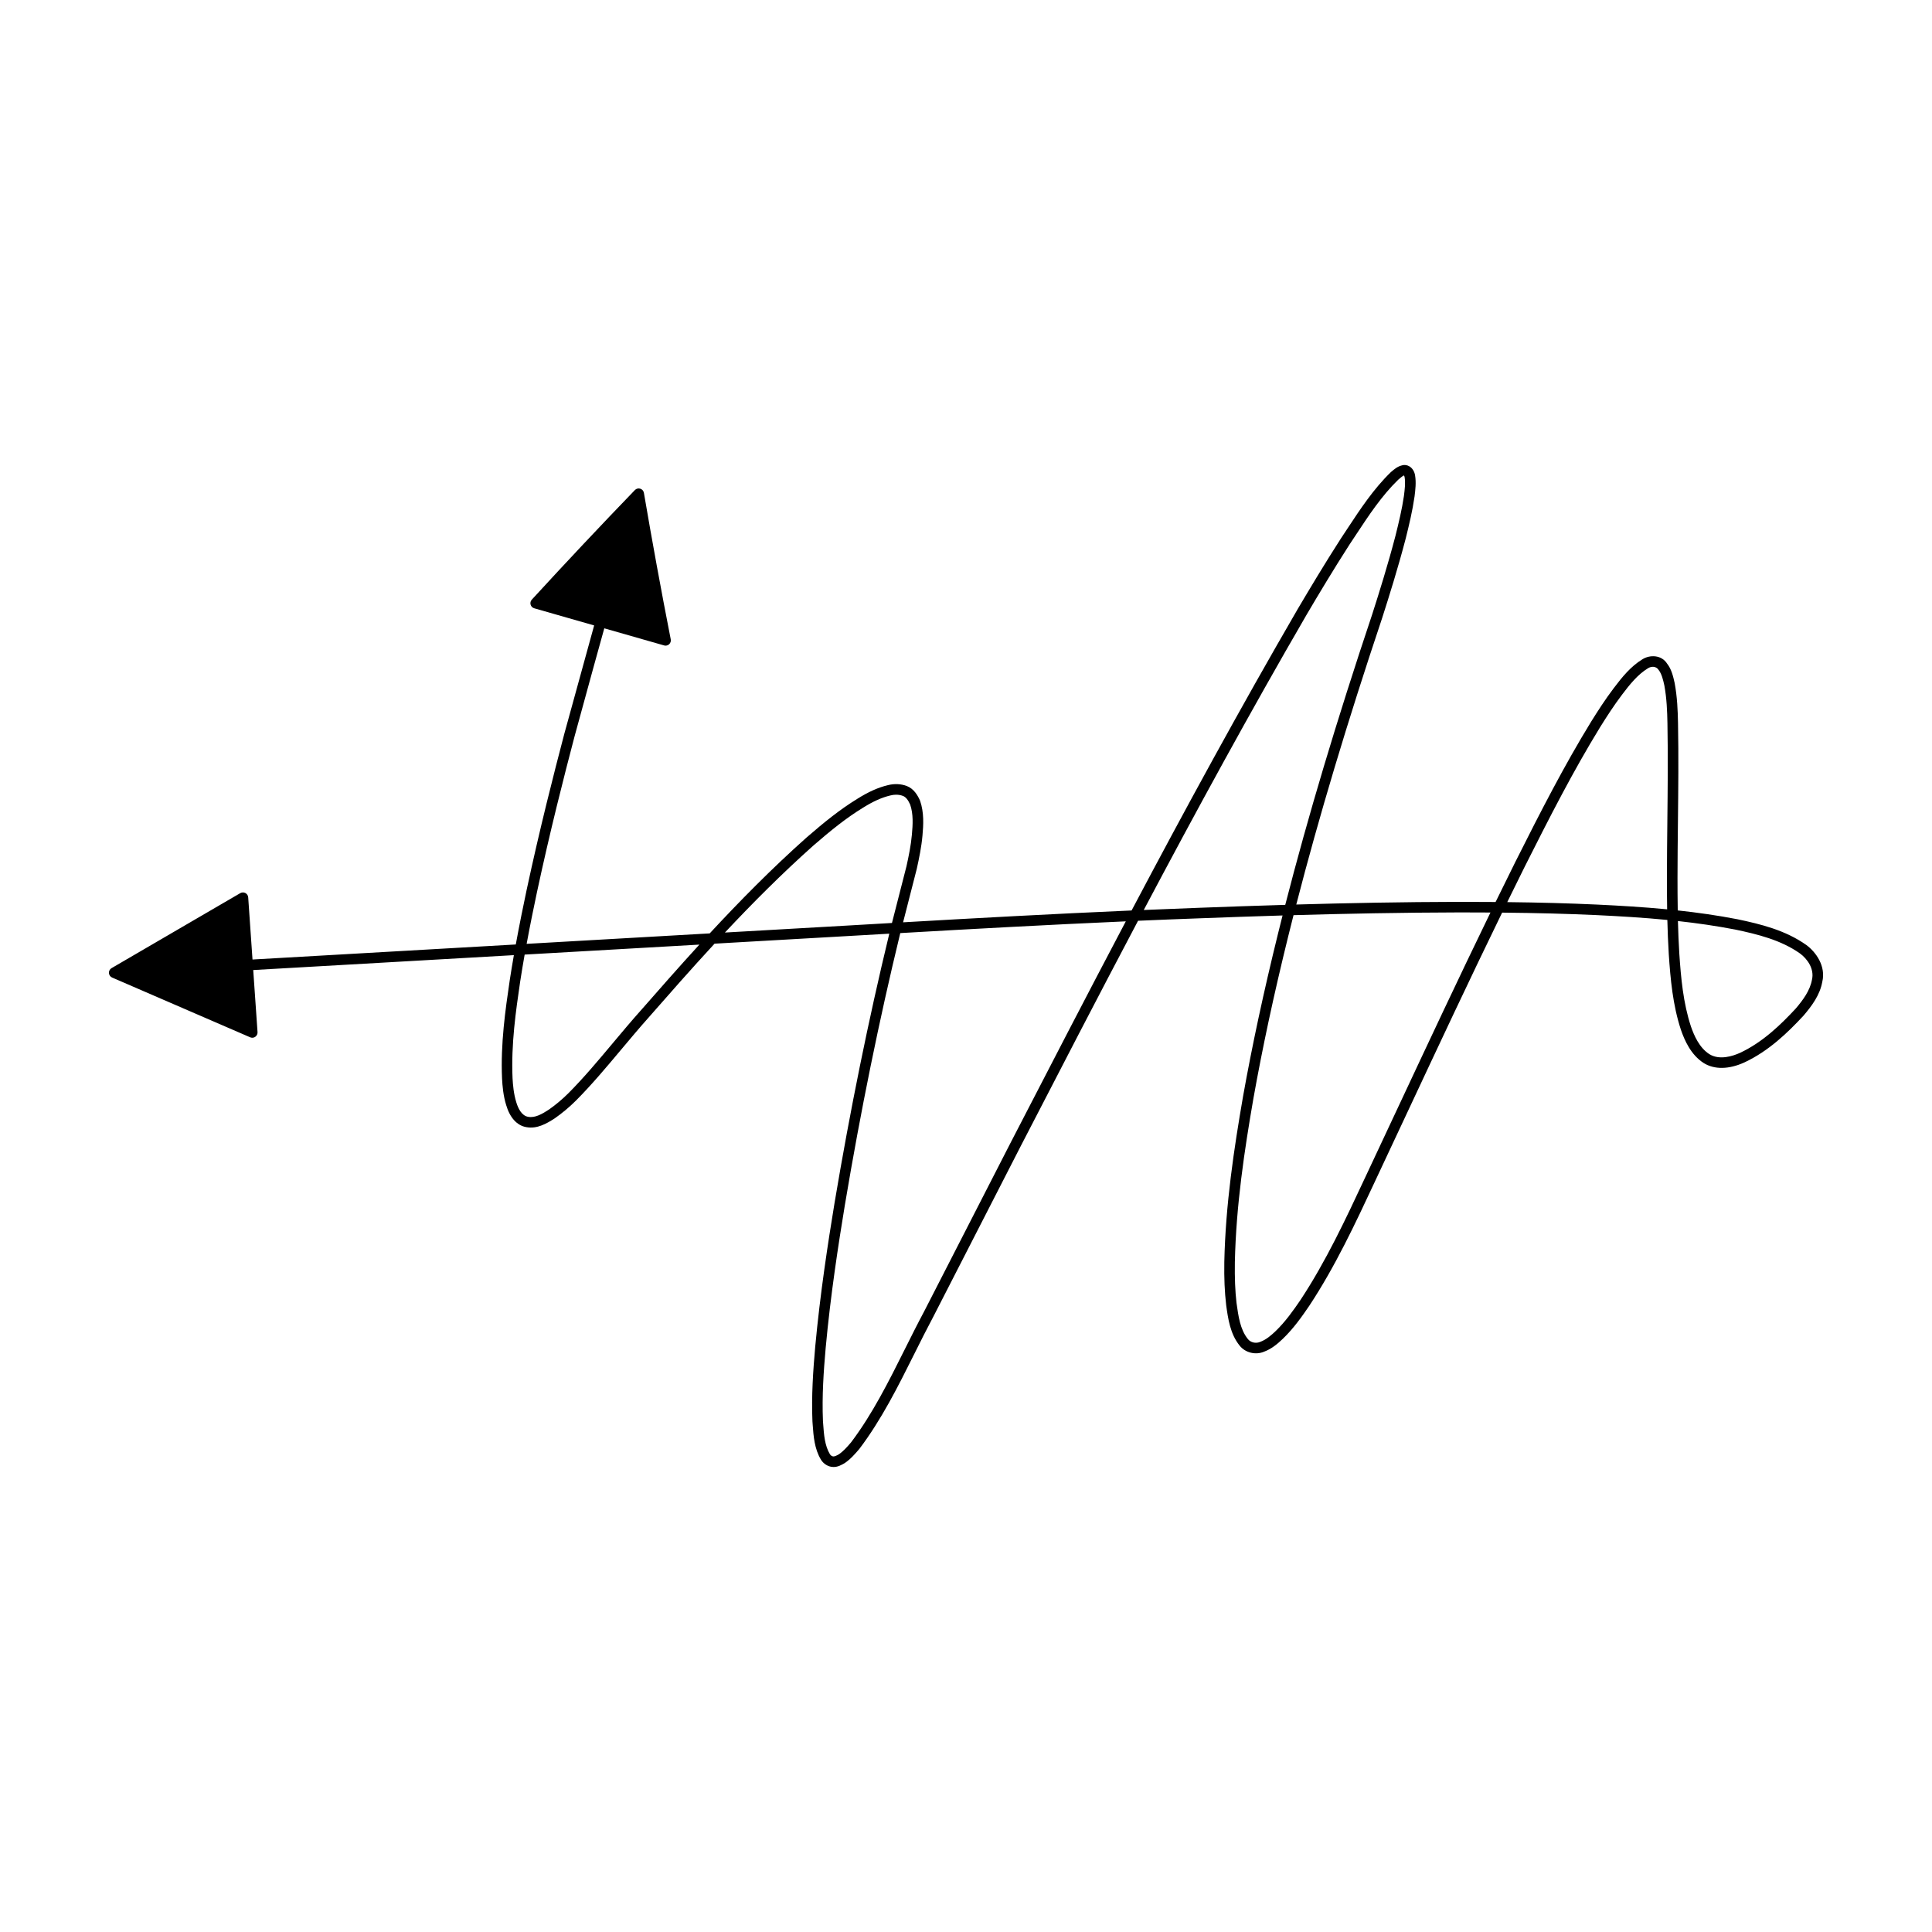 <?xml version="1.0" encoding="UTF-8"?>
<!-- Uploaded to: SVG Repo, www.svgrepo.com, Generator: SVG Repo Mixer Tools -->
<svg fill="#000000" width="800px" height="800px" version="1.1" viewBox="144 144 512 512" xmlns="http://www.w3.org/2000/svg">
 <path d="m622.69 394.43c-5.543-3.922-12.055-5.519-18.27-6.824-5.285-1.023-10.574-1.77-15.801-2.336-0.051-3.035-0.062-5.941-0.062-8.621 0.004-4.922 0.059-9.863 0.113-14.824 0.094-8.543 0.191-17.379 0.023-26.148-0.062-3.371-0.207-6.977-0.887-10.641-0.387-1.734-0.828-3.695-2.012-5.172-1.469-2.324-4.527-2.398-6.512-1.164-3.141 1.918-5.418 4.746-7.664 7.723-2.207 2.918-4.152 5.945-5.93 8.789-7.168 11.68-13.359 23.781-20.133 37.258-1.742 3.5-3.477 7.023-5.207 10.57-3.039-0.023-6.199-0.039-9.5-0.039-15.148 0.031-29.93 0.324-43.32 0.707 5.996-23.242 13.465-48.168 22.75-75.906 1.848-5.75 4.227-13.34 6.254-21.105 0.906-3.644 1.77-7.215 2.336-11.109 0.223-1.805 0.453-3.664 0.148-5.574-0.152-1.027-0.707-1.926-1.48-2.406-0.641-0.395-1.391-0.477-2.008-0.277-1.191 0.285-2.082 1.051-2.938 1.789-4.574 4.441-8.098 9.785-11.5 14.953l-1.77 2.68c-4.269 6.629-8.316 13.41-11.375 18.586-15.43 26.582-30.004 53.359-44.062 79.949-21.203 0.922-41.598 2.047-60.555 3.137l3.641-14.23c0.609-2.777 1.23-5.742 1.496-8.758 0.258-2.828 0.449-6.102-0.641-9.246-0.578-1.309-1.57-3.137-3.512-3.887-1.527-0.582-3.312-0.664-5.004-0.227-2.555 0.605-5.133 1.754-8.102 3.617-4.613 2.832-8.711 6.144-13.457 10.258-9.262 8.242-17.848 16.977-25.668 25.41l-48.516 2.773c0.938-5.082 1.902-9.758 2.727-13.652 3.508-16.355 7.168-30.672 9.965-41.305l5.031-18.363 2.856-10.301 15.852 4.535c0.129 0.039 0.258 0.055 0.387 0.055 0.348 0 0.688-0.129 0.945-0.367 0.359-0.328 0.523-0.824 0.426-1.297-2.539-12.957-4.93-26.02-7.113-38.828-0.09-0.52-0.461-0.945-0.969-1.102-0.5-0.16-1.051-0.012-1.418 0.363-9.062 9.391-18.254 19.16-27.324 29.043-0.328 0.359-0.449 0.859-0.316 1.324 0.133 0.469 0.496 0.832 0.961 0.965l15.879 4.543-7.902 28.707c-2.805 10.672-6.477 25.027-10 41.445-0.863 4.086-1.879 9.027-2.863 14.398l-69.773 3.988-1.141-16.477c-0.031-0.484-0.312-0.914-0.742-1.141-0.422-0.223-0.938-0.215-1.359 0.027l-34.113 19.875c-0.457 0.266-0.723 0.766-0.691 1.289 0.031 0.527 0.355 0.992 0.844 1.203l36.586 15.836c0.176 0.078 0.367 0.113 0.555 0.113 0.285 0 0.57-0.086 0.809-0.258 0.398-0.281 0.621-0.75 0.586-1.238l-1.141-16.441 69.074-3.949c-0.379 2.156-0.742 4.367-1.09 6.609-1.152 7.863-2.461 16.777-2.043 26.129 0.105 1.949 0.324 4.512 1.09 6.988 0.988 3.383 2.91 5.465 5.387 5.863 2.816 0.504 5.332-0.941 7.508-2.352 1.98-1.387 3.863-2.965 5.609-4.703 4.168-4.191 7.934-8.688 11.922-13.441 2.426-2.891 4.871-5.812 7.441-8.695 5.238-5.977 11.047-12.602 17.359-19.438l8.766-0.504c8.934-0.492 18.156-1.027 27.648-1.578 3.25-0.188 6.551-0.379 9.895-0.57-5.519 22.809-10.398 46.824-14.516 71.391-1.707 10.367-3.828 24.07-5.121 38.121-0.551 6.269-1.02 12.996-0.73 19.746l0.066 0.902c0.215 2.988 0.453 6.375 2.207 9.27 0.699 1.105 1.898 1.836 3.074 1.891 0.105 0.008 0.207 0.012 0.309 0.012 1.109 0 2.047-0.539 2.902-1.031 1.578-1.07 2.824-2.527 3.875-3.762 5.852-7.731 10.27-16.574 14.539-25.129 1.684-3.371 3.371-6.746 5.16-10.102l23.098-45.074c10.156-19.656 20.465-39.602 31.059-59.656 5.481-0.238 11.016-0.461 16.59-0.66 6.555-0.25 13.863-0.508 21.703-0.742-0.406 1.613-0.809 3.219-1.203 4.816-3.836 15.57-6.867 29.688-9.27 43.156-2.383 13.777-4.637 28.629-4.961 43.855-0.066 4.336 0.078 7.871 0.496 11.457 0.492 3.547 1.051 7.57 3.527 10.664 1.496 1.941 4.281 2.617 6.539 1.645 1.98-0.734 3.543-2.066 4.938-3.398 2.816-2.699 5.094-5.926 7.016-8.754 6.887-10.426 12.215-21.836 17.367-32.867l8.473-18.078c8.223-17.562 16.672-35.609 25.266-53.25 9.191 0.09 17.281 0.305 24.902 0.652 6.109 0.293 12.449 0.66 18.883 1.289 0.074 2.965 0.195 6.031 0.383 9.121 0.441 6.531 1.051 13.457 3.231 20.039 0.945 2.711 2.594 6.566 6.031 8.77 2.836 1.754 6.652 1.703 10.766-0.168 6.469-3.016 11.539-7.945 15.688-12.414 2.211-2.594 4.348-5.481 4.961-8.941 0.996-4.16-1.645-7.859-4.231-9.773zm-308.79 17.25c-2.582 2.891-5.047 5.836-7.492 8.75-3.945 4.711-7.676 9.16-11.754 13.262-1.625 1.621-3.387 3.098-5.191 4.359-1.766 1.145-3.629 2.254-5.484 1.918-1.754-0.285-2.691-2.273-3.172-3.91-0.68-2.203-0.879-4.543-0.977-6.32-0.402-9.07 0.883-17.848 2.016-25.574 0.379-2.441 0.777-4.848 1.191-7.188l46.305-2.648c-5.578 6.098-10.738 11.984-15.441 17.352zm55.707-22.457c-9.488 0.551-18.707 1.086-27.641 1.578l-5.856 0.332c7.227-7.707 15.078-15.602 23.469-23.074 4.629-4.012 8.625-7.242 13.086-9.98 2.711-1.699 5.019-2.738 7.301-3.277 0.504-0.133 1.016-0.195 1.512-0.195 0.641 0 1.254 0.105 1.812 0.32 0.746 0.285 1.348 1.027 1.914 2.297 0.867 2.508 0.699 5.312 0.457 7.969-0.25 2.856-0.852 5.719-1.43 8.359l-3.852 15.047c-3.648 0.211-7.238 0.418-10.773 0.625zm42.441 57.168-23.098 45.066c-1.789 3.352-3.488 6.75-5.184 10.145-4.215 8.438-8.57 17.164-14.215 24.625-1.133 1.328-2.094 2.406-3.273 3.199-0.504 0.289-1.07 0.566-1.438 0.547-0.328-0.016-0.691-0.258-0.891-0.57-1.387-2.297-1.598-5.195-1.797-7.996l-0.062-0.871c-0.281-6.543 0.18-13.16 0.723-19.328 1.281-13.961 3.394-27.598 5.094-37.914 4.148-24.773 9.082-48.98 14.656-71.938l0.02-0.078c18.715-1.078 38.84-2.188 59.766-3.113-10.328 19.574-20.387 39.039-30.301 58.227zm50.031-61.828c-5.027 0.188-10.02 0.383-14.973 0.594 13.809-26.082 28.117-52.344 43.242-78.398 3.035-5.148 7.07-11.898 11.297-18.465l1.77-2.672c3.324-5.039 6.758-10.254 11.129-14.492 0.562-0.484 1.098-0.941 1.5-1.141 0.051 0.039 0.16 0.219 0.195 0.461 0.246 1.527 0.051 3.117-0.188 5.016-0.512 3.492-1.355 6.988-2.242 10.547-2.008 7.68-4.371 15.227-6.203 20.922-9.406 28.098-16.957 53.332-23 76.863-8.152 0.238-15.742 0.512-22.527 0.766zm52.199 53.355-8.477 18.082c-5.113 10.945-10.395 22.258-17.156 32.496-1.832 2.695-4.004 5.777-6.621 8.289-1.18 1.125-2.477 2.238-4.047 2.824-1.168 0.504-2.555 0.188-3.301-0.777-2.016-2.512-2.492-5.973-2.992-9.578-0.359-3.137-0.496-6.559-0.434-10.762 0.32-15.035 2.555-29.758 4.922-43.422 2.387-13.402 5.402-27.457 9.227-42.969 0.457-1.848 0.922-3.707 1.398-5.574 13.578-0.391 28.625-0.695 44.047-0.73 2.812 0 5.519 0.008 8.141 0.027-8.406 17.285-16.664 34.922-24.707 52.094zm71.586-76.121c-0.055 4.965-0.109 9.918-0.113 14.852 0 2.598 0.008 5.402 0.059 8.332-6.379-0.613-12.652-0.98-18.699-1.266-7.281-0.332-14.992-0.547-23.672-0.645 1.535-3.133 3.07-6.25 4.609-9.348 6.746-13.414 12.906-25.461 20.012-37.035 1.738-2.781 3.644-5.746 5.785-8.574 2.078-2.754 4.172-5.363 6.906-7.031 0.863-0.543 2.141-0.551 2.762 0.402 0.871 1.098 1.219 2.656 1.562 4.176 0.617 3.348 0.758 6.816 0.816 10.07 0.164 8.727 0.066 17.539-0.027 26.066zm38.324 41.848c-0.516 2.875-2.394 5.394-4.312 7.648-3.926 4.227-8.754 8.926-14.77 11.73-1.867 0.844-5.406 2.016-8.105 0.34-2.691-1.727-4.074-5.004-4.875-7.305-2.07-6.25-2.664-12.977-3.09-19.32-0.18-2.926-0.297-5.832-0.367-8.652 5.035 0.551 10.117 1.277 15.188 2.258 5.906 1.242 12.102 2.754 17.18 6.348 1.883 1.398 3.84 4.031 3.152 6.953z"/>
</svg>